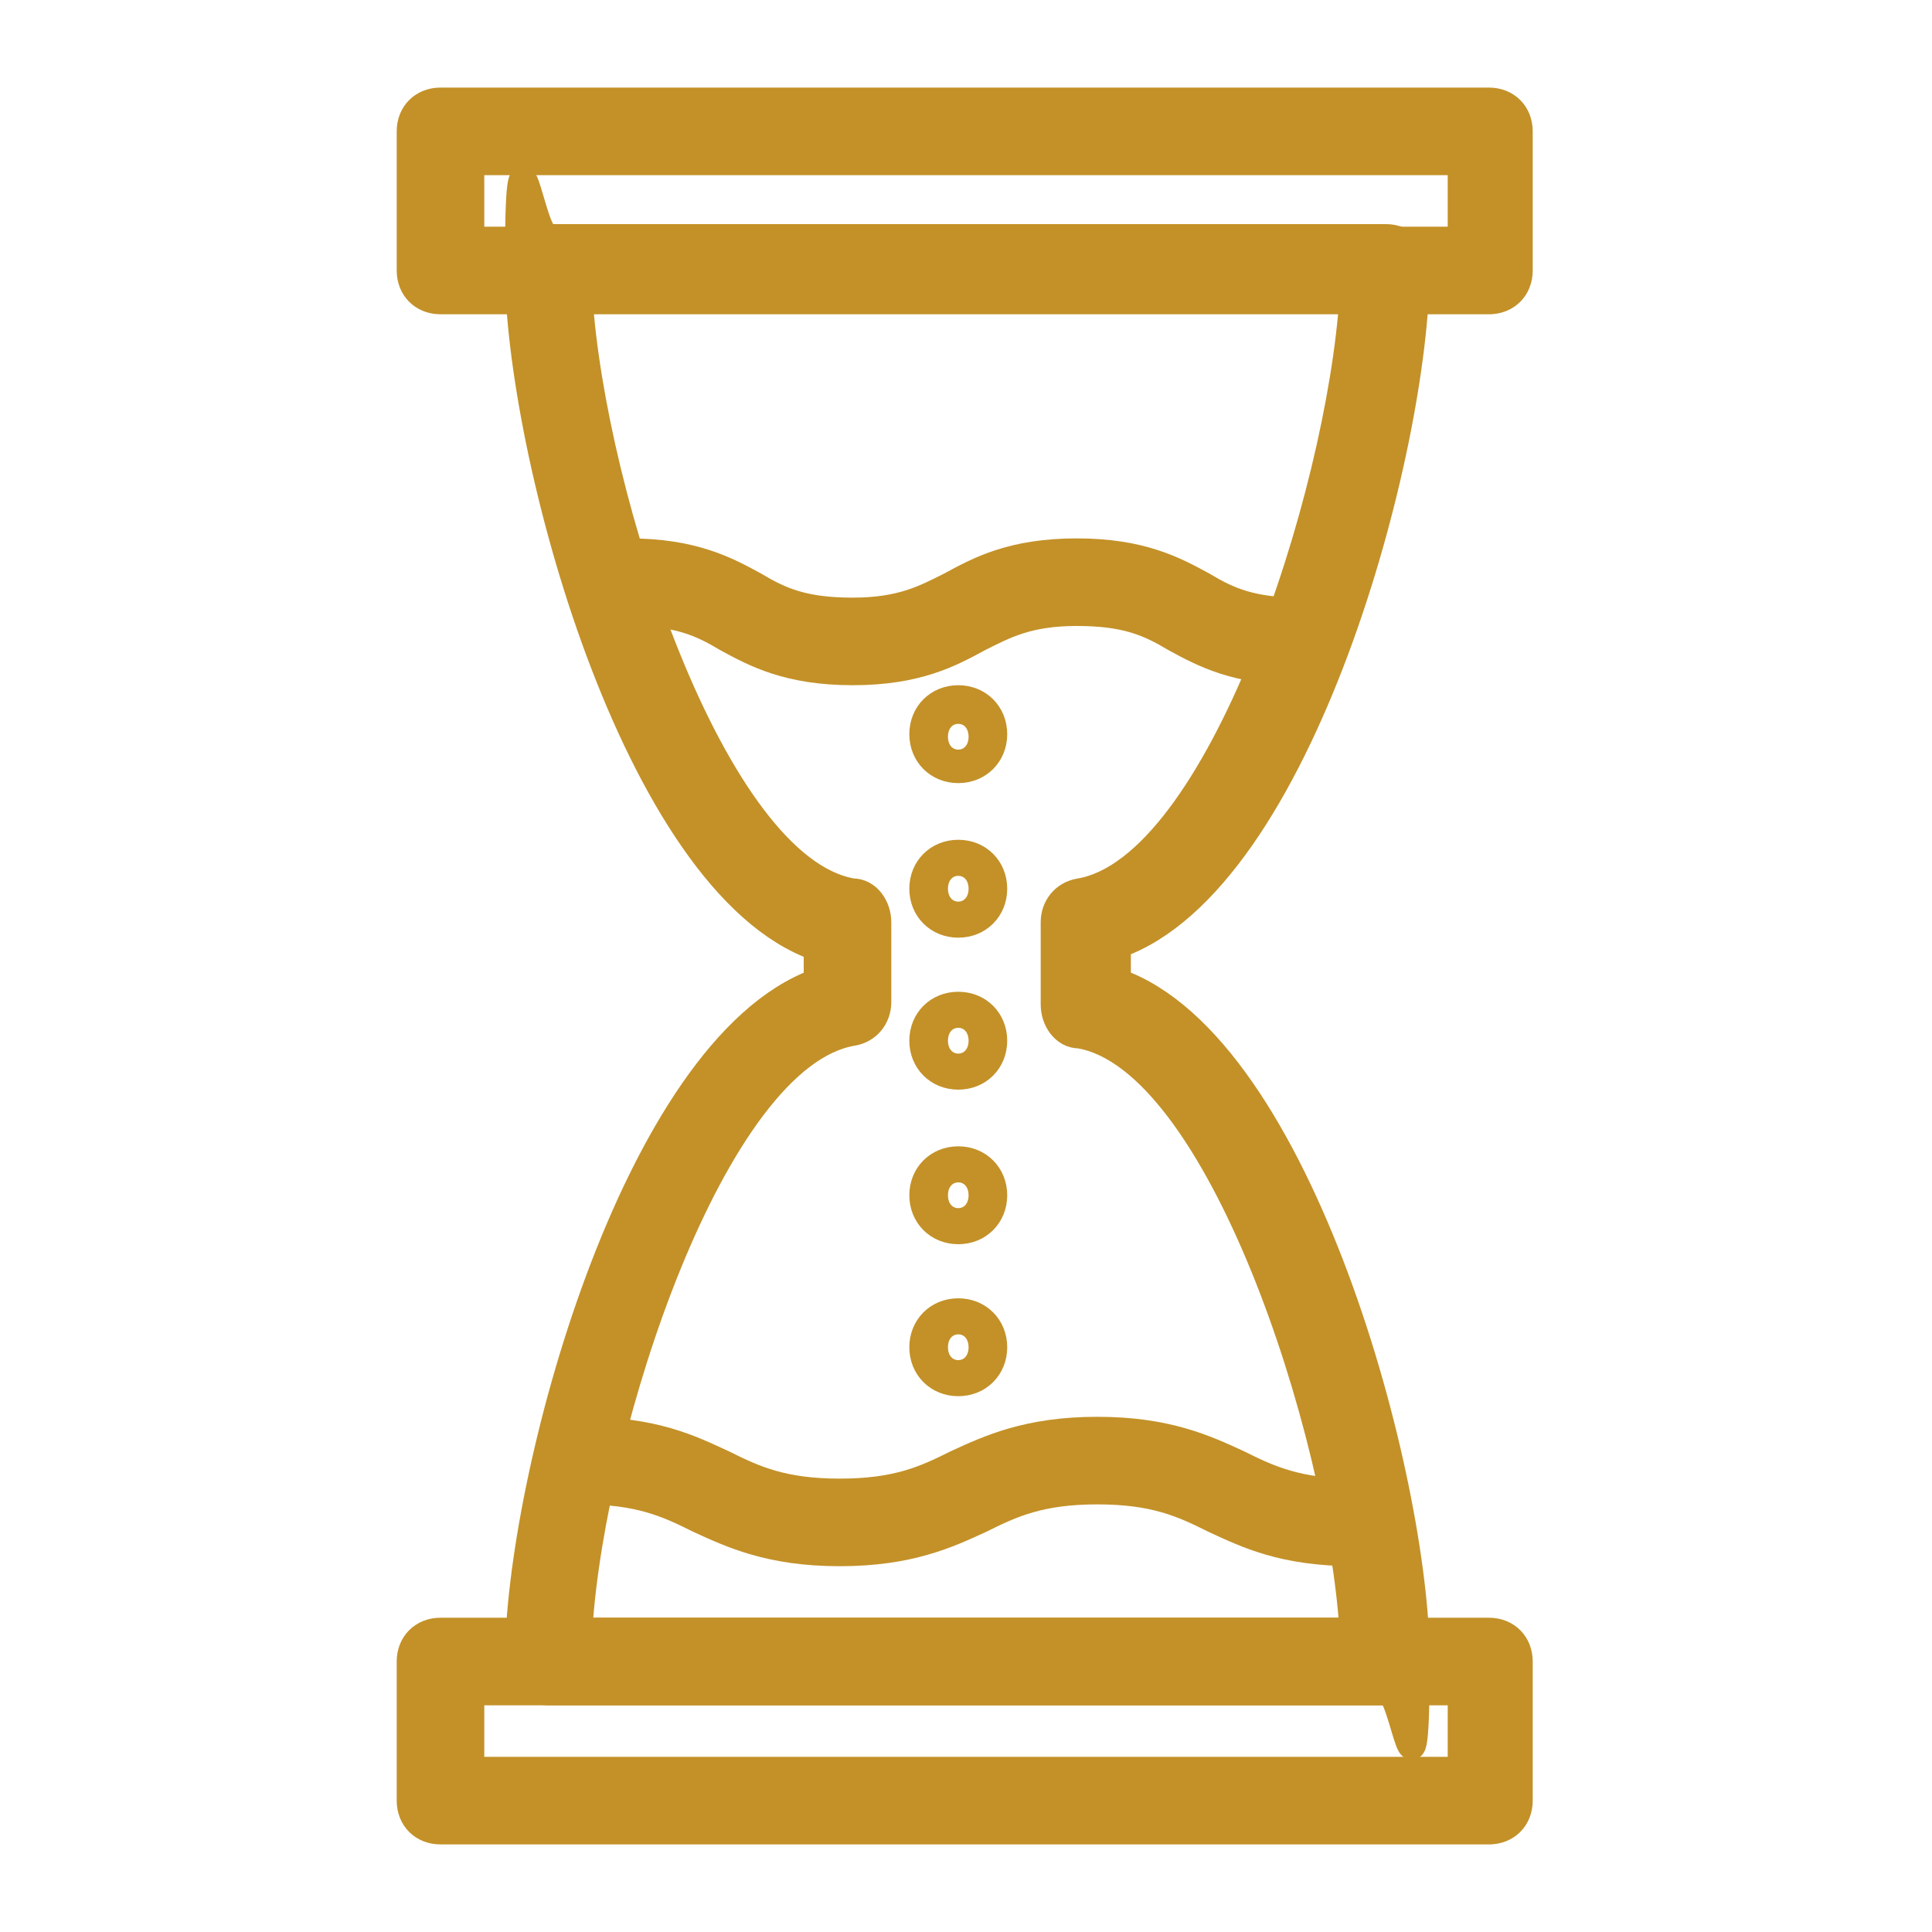 <svg xmlns="http://www.w3.org/2000/svg" id="Calque_2" viewBox="0 0 75 75"><defs><style>      .st0 {        fill: #c39128;        stroke: #c39128;        stroke-miterlimit: 10;      }    </style></defs><path class="st0" d="M53.7,65.7H21.3c-.7,0-1.2-.5-1.2-1.2,0-7,4.5-23.8,11.6-26.4v-1.3c-7.1-2.5-11.6-19.4-11.6-26.4s.5-1.2,1.2-1.2h32.5c.7,0,1.2.5,1.2,1.2,0,7-4.5,23.8-11.6,26.3v1.4c7.1,2.5,11.6,19.4,11.6,26.3s-.5,1.2-1.2,1.2ZM22.5,63.3h30c-.5-7.8-5.2-22.2-10.6-23.1-.6,0-1-.6-1-1.2v-3.2c0-.6.4-1.1,1-1.2,5.4-.9,10.1-15.3,10.6-23.1h-30c.5,7.8,5.2,22.2,10.6,23.1.6,0,1,.6,1,1.2v3.1c0,.6-.4,1.1-1,1.2-5.4.9-10.1,15.3-10.6,23.1Z"></path><path class="st0" d="M50.5,26.1c-2.5,0-3.8-.7-4.9-1.3-1-.6-1.9-1-3.8-1s-2.8.5-3.8,1c-1.1.6-2.4,1.3-4.9,1.3s-3.8-.7-4.9-1.3c-1-.6-1.9-1-3.8-1s-1.2-.5-1.2-1.2.5-1.2,1.2-1.2c2.5,0,3.8.7,4.9,1.3,1,.6,1.9,1,3.8,1s2.8-.5,3.8-1c1.1-.6,2.4-1.3,4.9-1.3s3.8.7,4.9,1.3c1,.6,1.9,1,3.8,1s1.2.5,1.2,1.2-.5,1.2-1.2,1.2Z"></path><path class="st0" d="M52.6,60.3c-2.8,0-4.2-.7-5.5-1.3-1.2-.6-2.3-1.1-4.5-1.1s-3.3.5-4.5,1.1c-1.3.6-2.8,1.3-5.5,1.3s-4.2-.7-5.5-1.3c-1.2-.6-2.3-1.1-4.5-1.1s-1.2-.5-1.2-1.2.5-1.2,1.2-1.2c2.8,0,4.2.7,5.5,1.3,1.2.6,2.3,1.1,4.5,1.1s3.3-.5,4.5-1.1c1.3-.6,2.8-1.3,5.5-1.3s4.2.7,5.5,1.3c1.2.6,2.3,1.1,4.5,1.1s1.2.5,1.2,1.2-.5,1.2-1.2,1.2Z"></path><path class="st0" d="M57.9,11.7H17.1c-.7,0-1.2-.5-1.2-1.2v-5.4c0-.7.5-1.2,1.2-1.2h40.7c.7,0,1.2.5,1.2,1.2v5.4c0,.7-.5,1.2-1.2,1.2ZM18.3,9.3h38.4v-3H18.3v3Z"></path><path class="st0" d="M57.9,71.1H17.1c-.7,0-1.2-.5-1.2-1.2v-5.4c0-.7.5-1.2,1.2-1.2h40.7c.7,0,1.2.5,1.2,1.2v5.4c0,.7-.5,1.2-1.2,1.2ZM18.3,68.7h38.4v-3H18.3v3Z"></path><path class="st0" d="M37.2,47.8c-.8,0-1.4-.6-1.4-1.4s.6-1.4,1.4-1.4,1.4.6,1.4,1.4-.6,1.4-1.4,1.4ZM37.2,45.4c-.5,0-.9.4-.9,1s.4,1,.9,1,.9-.4.9-1-.4-1-.9-1Z"></path><path class="st0" d="M37.2,53.7c-.8,0-1.4-.6-1.4-1.4s.6-1.4,1.4-1.4,1.4.6,1.4,1.4-.6,1.4-1.4,1.4ZM37.2,51.3c-.5,0-.9.4-.9,1s.4,1,.9,1,.9-.4.9-1-.4-1-.9-1Z"></path><path class="st0" d="M37.2,41.8c-.8,0-1.4-.6-1.4-1.4s.6-1.4,1.4-1.4,1.4.6,1.4,1.4-.6,1.4-1.4,1.4ZM37.2,39.4c-.5,0-.9.4-.9,1s.4,1,.9,1,.9-.4.9-1-.4-1-.9-1Z"></path><path class="st0" d="M37.2,35.9c-.8,0-1.4-.6-1.4-1.4s.6-1.4,1.4-1.4,1.4.6,1.4,1.4-.6,1.4-1.4,1.4ZM37.2,33.5c-.5,0-.9.4-.9,1s.4,1,.9,1,.9-.4.9-1-.4-1-.9-1Z"></path><path class="st0" d="M37.2,29.9c-.8,0-1.4-.6-1.4-1.4s.6-1.4,1.4-1.4,1.4.6,1.4,1.4-.6,1.4-1.4,1.4ZM37.2,27.6c-.5,0-.9.4-.9,1s.4,1,.9,1,.9-.4.9-1-.4-1-.9-1Z"></path></svg>